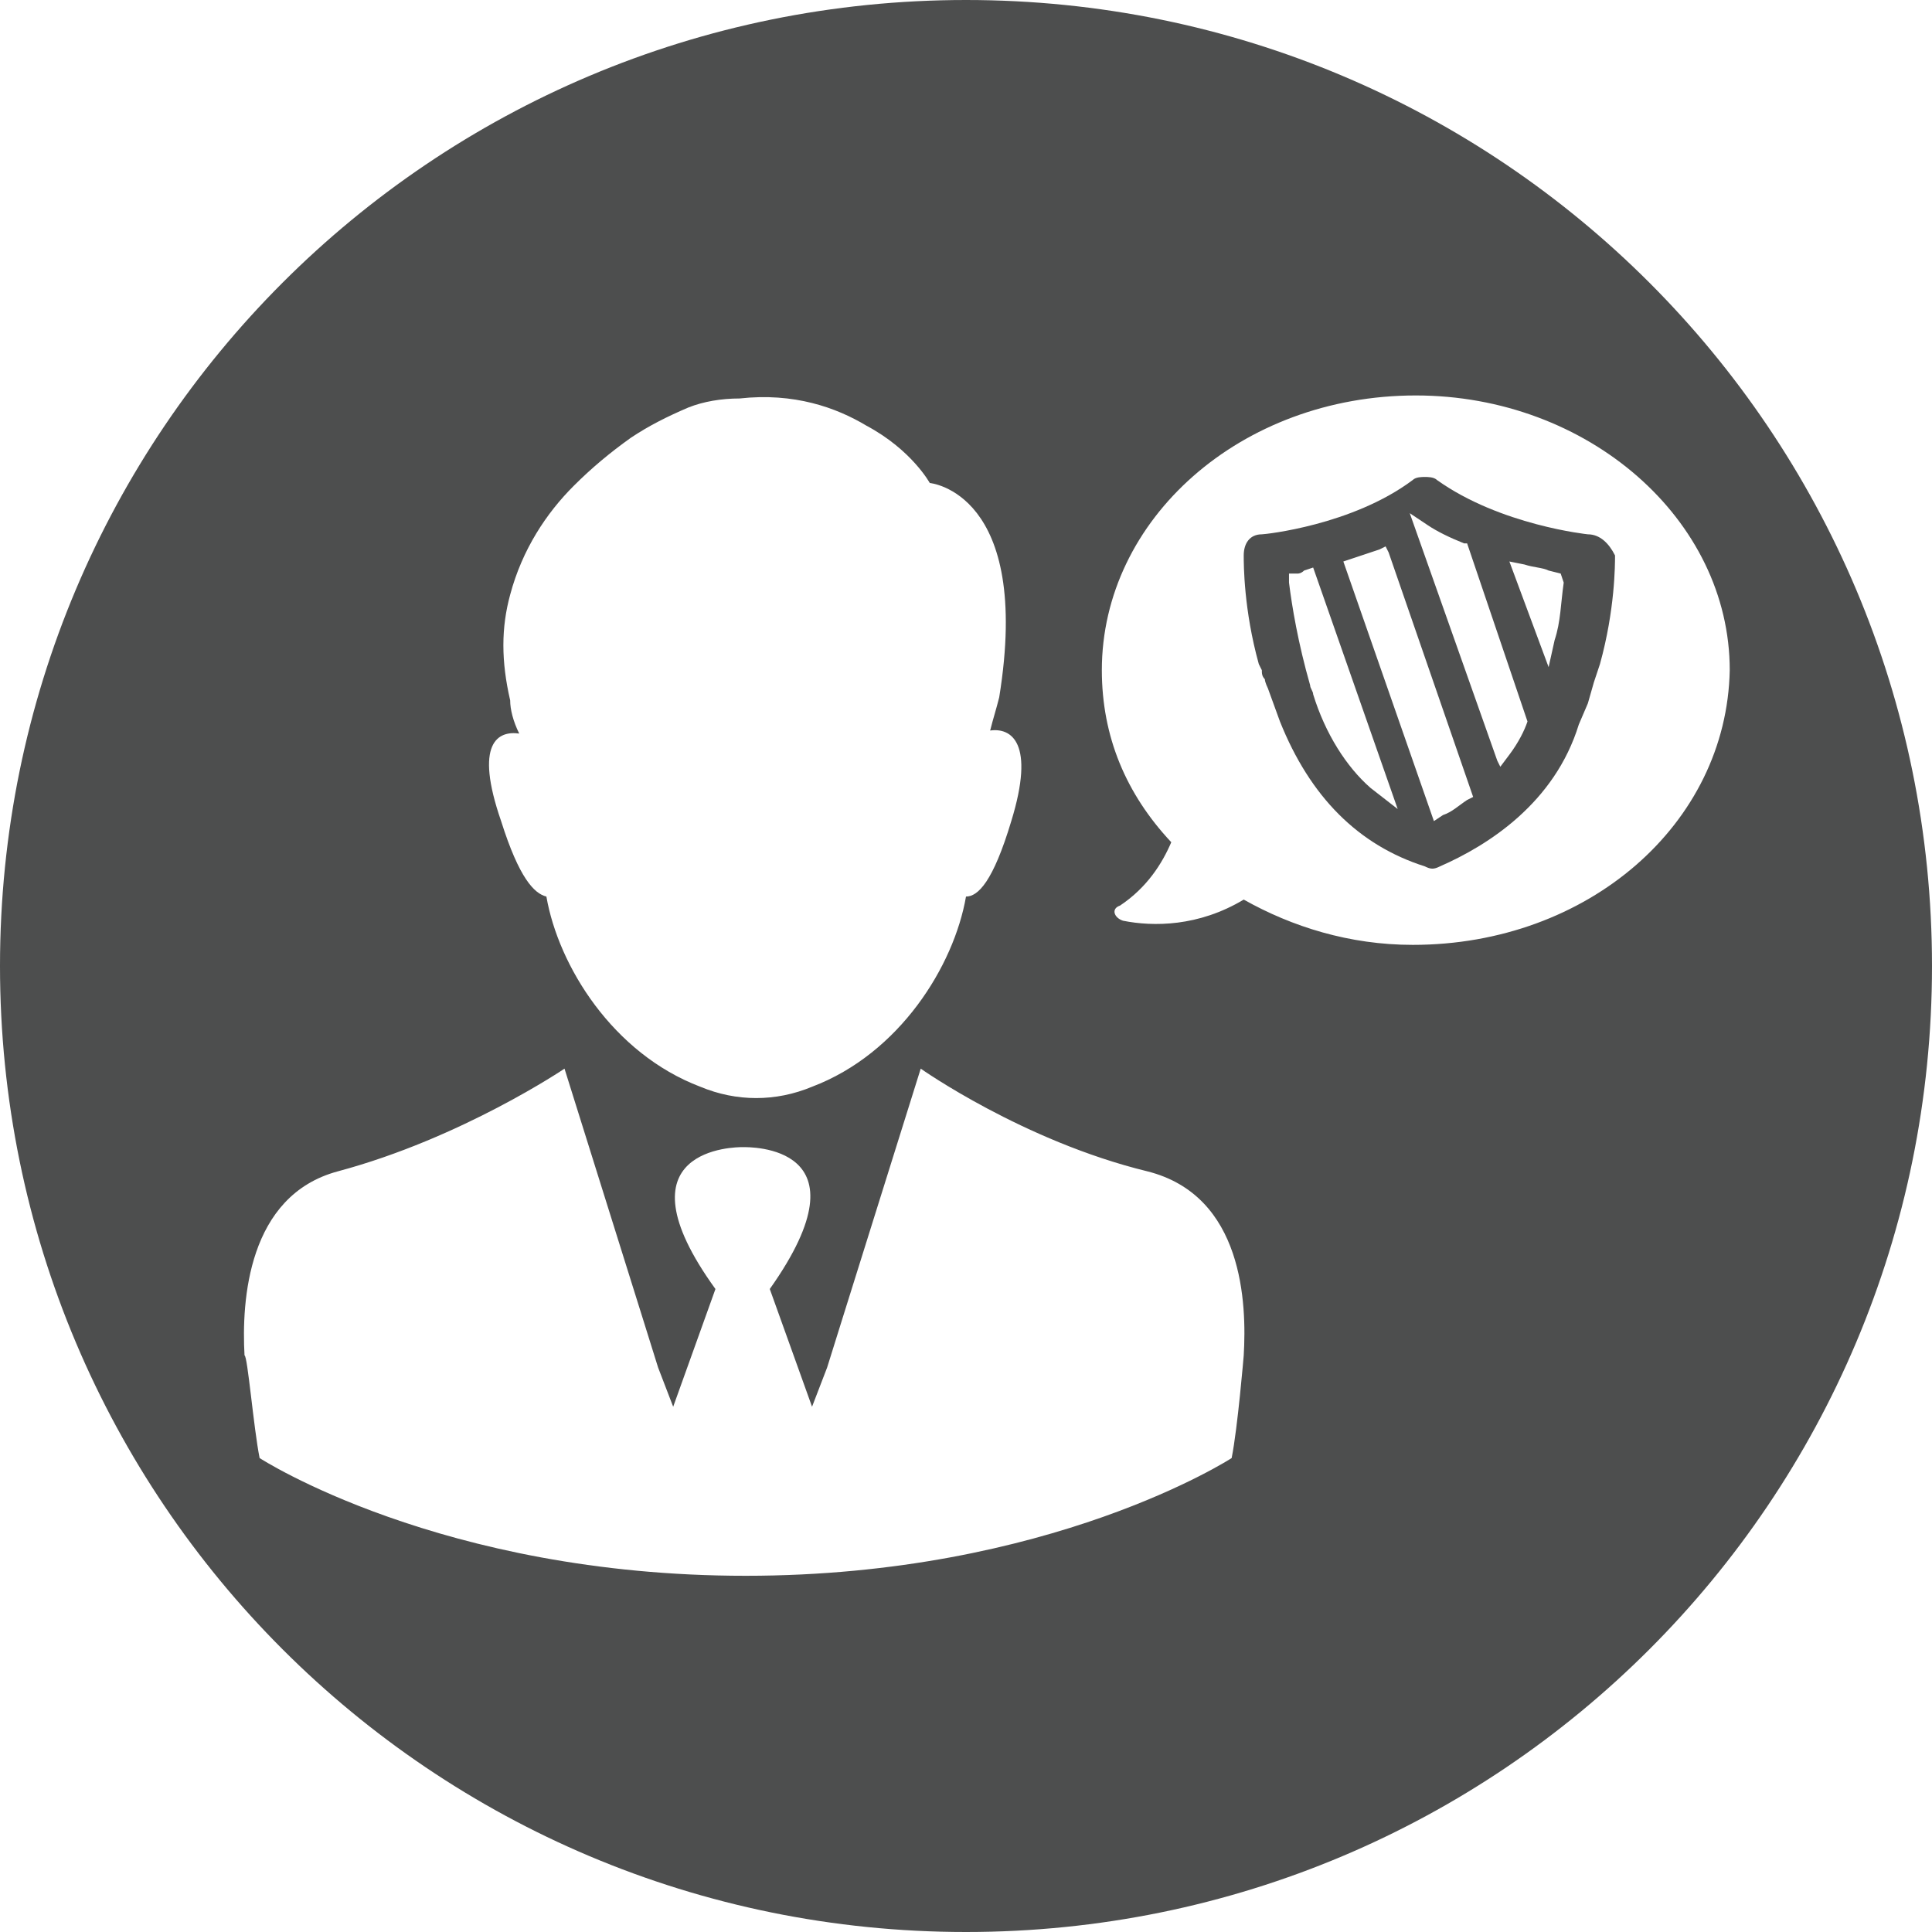 <?xml version="1.0" encoding="utf-8"?>
<!-- Generator: Adobe Illustrator 23.0.1, SVG Export Plug-In . SVG Version: 6.00 Build 0)  -->
<svg version="1.1" id="Layer_1" xmlns="http://www.w3.org/2000/svg" xmlns:xlink="http://www.w3.org/1999/xlink" x="0px" y="0px"
	 viewBox="0 0 64 64" style="enable-background:new 0 0 64 64;" xml:space="preserve">
<style type="text/css">
	.st0{fill:#4D4E4E;}
</style>
<title>Application_Security_ConsultingArtboard 1</title>
<g>
	<path class="st0" d="M52.6,17.7c0,0-2.9-0.3-5-1.8c-0.1-0.1-0.3-0.1-0.4-0.1c-0.1,0-0.3,0-0.4,0.1c-2,1.5-4.9,1.8-5,1.8
		c-0.4,0-0.6,0.3-0.6,0.7c0,0.3,0,1.8,0.5,3.6l0.1,0.2c0,0.1,0,0.2,0.1,0.3c0,0.1,0.1,0.3,0.1,0.3l0.4,1.1c1,2.5,2.6,4.1,4.8,4.8
		c0.2,0.1,0.3,0.1,0.5,0c1.6-0.7,3.8-2.1,4.6-4.7l0.3-0.7l0.2-0.7l0.2-0.6c0.5-1.8,0.5-3.3,0.5-3.6C53.3,18,53,17.7,52.6,17.7z
		 M45.4,26.1c-0.8-0.7-1.5-1.8-1.9-3.1l0,0c0-0.1-0.1-0.2-0.1-0.3c-0.4-1.4-0.6-2.6-0.7-3.4l0-0.3h0.3c0,0,0.1,0,0.2-0.1l0.3-0.1
		l2.8,8L45.4,26.1z M48.6,26.5c-0.3,0.2-0.5,0.4-0.8,0.5l-0.3,0.2l-3-8.6l0.3-0.1c0.3-0.1,0.6-0.2,0.9-0.3l0.2-0.1l0.1,0.2l2.8,8.1
		L48.6,26.5z M50.6,23.9c-0.1,0.3-0.3,0.7-0.6,1.1l-0.3,0.4l-0.1-0.2l-2.9-8.2l0.6,0.4c0.3,0.2,0.7,0.4,1.2,0.6l0.1,0l0,0L50.6,23.9
		L50.6,23.9z M51.8,19.3c-0.1,0.7-0.1,1.3-0.3,1.9l-0.2,0.9L50,18.6l0.5,0.1c0.3,0.1,0.6,0.1,0.8,0.2l0.4,0.1L51.8,19.3z"/>
	<path class="st0" d="M32,0C14.3,0,0,14.3,0,32s14.3,32,32,32s32-14.3,32-32S49.7,0,32,0z M17.2,24.3c-0.2-0.4-0.3-0.8-0.3-1.1
		c-0.3-1.3-0.3-2.4,0-3.5c0.4-1.5,1.2-2.7,2.1-3.6c0.6-0.6,1.2-1.1,1.9-1.6c0.6-0.4,1.2-0.7,1.9-1c0.5-0.2,1.1-0.3,1.7-0.3
		c1.8-0.2,3.2,0.3,4.2,0.9c1.5,0.8,2.1,1.9,2.1,1.9s3.4,0.3,2.3,7.1c-0.1,0.4-0.2,0.7-0.3,1.1c0.7-0.1,1.5,0.4,0.7,3
		c-0.6,2-1.1,2.5-1.5,2.5c-0.4,2.3-2.2,5.2-5.1,6.3c-1.2,0.5-2.5,0.5-3.7,0c-2.9-1.1-4.7-4-5.1-6.3c-0.4-0.1-0.9-0.6-1.5-2.5
		C15.7,24.6,16.5,24.2,17.2,24.3z M41.2,44.9c0,0-0.2,2.4-0.4,3.4c0,0-6,3.9-16.1,3.9c-10.1,0-16.1-3.9-16.1-3.9
		c-0.2-1-0.4-3.4-0.5-3.4c-0.1-1.8,0.1-5.3,3.1-6.1c4.1-1.1,7.5-3.4,7.5-3.4l2.6,8.3l0.5,1.6l0.5,1.3l1.4-3.9
		c-3.4-4.7,0.7-4.7,0.9-4.7c0.2,0,4.3-0.1,0.9,4.7l1.4,3.9l0.5-1.3l0.5-1.6l2.6-8.3c0,0,3.4,2.4,7.5,3.4
		C41.2,39.6,41.3,43.2,41.2,44.9z M46.8,31.3c-2.1,0-4-0.6-5.6-1.5c-1.5,0.9-3,0.9-4,0.7c-0.3-0.1-0.4-0.4-0.1-0.5
		c0.9-0.6,1.4-1.4,1.7-2.1c-1.5-1.6-2.3-3.5-2.3-5.7c0-5,4.6-9.1,10.4-9.1c5.7,0,10.4,4.1,10.4,9.1C57.2,27.3,52.6,31.3,46.8,31.3z"
		/>
</g>
</svg>
